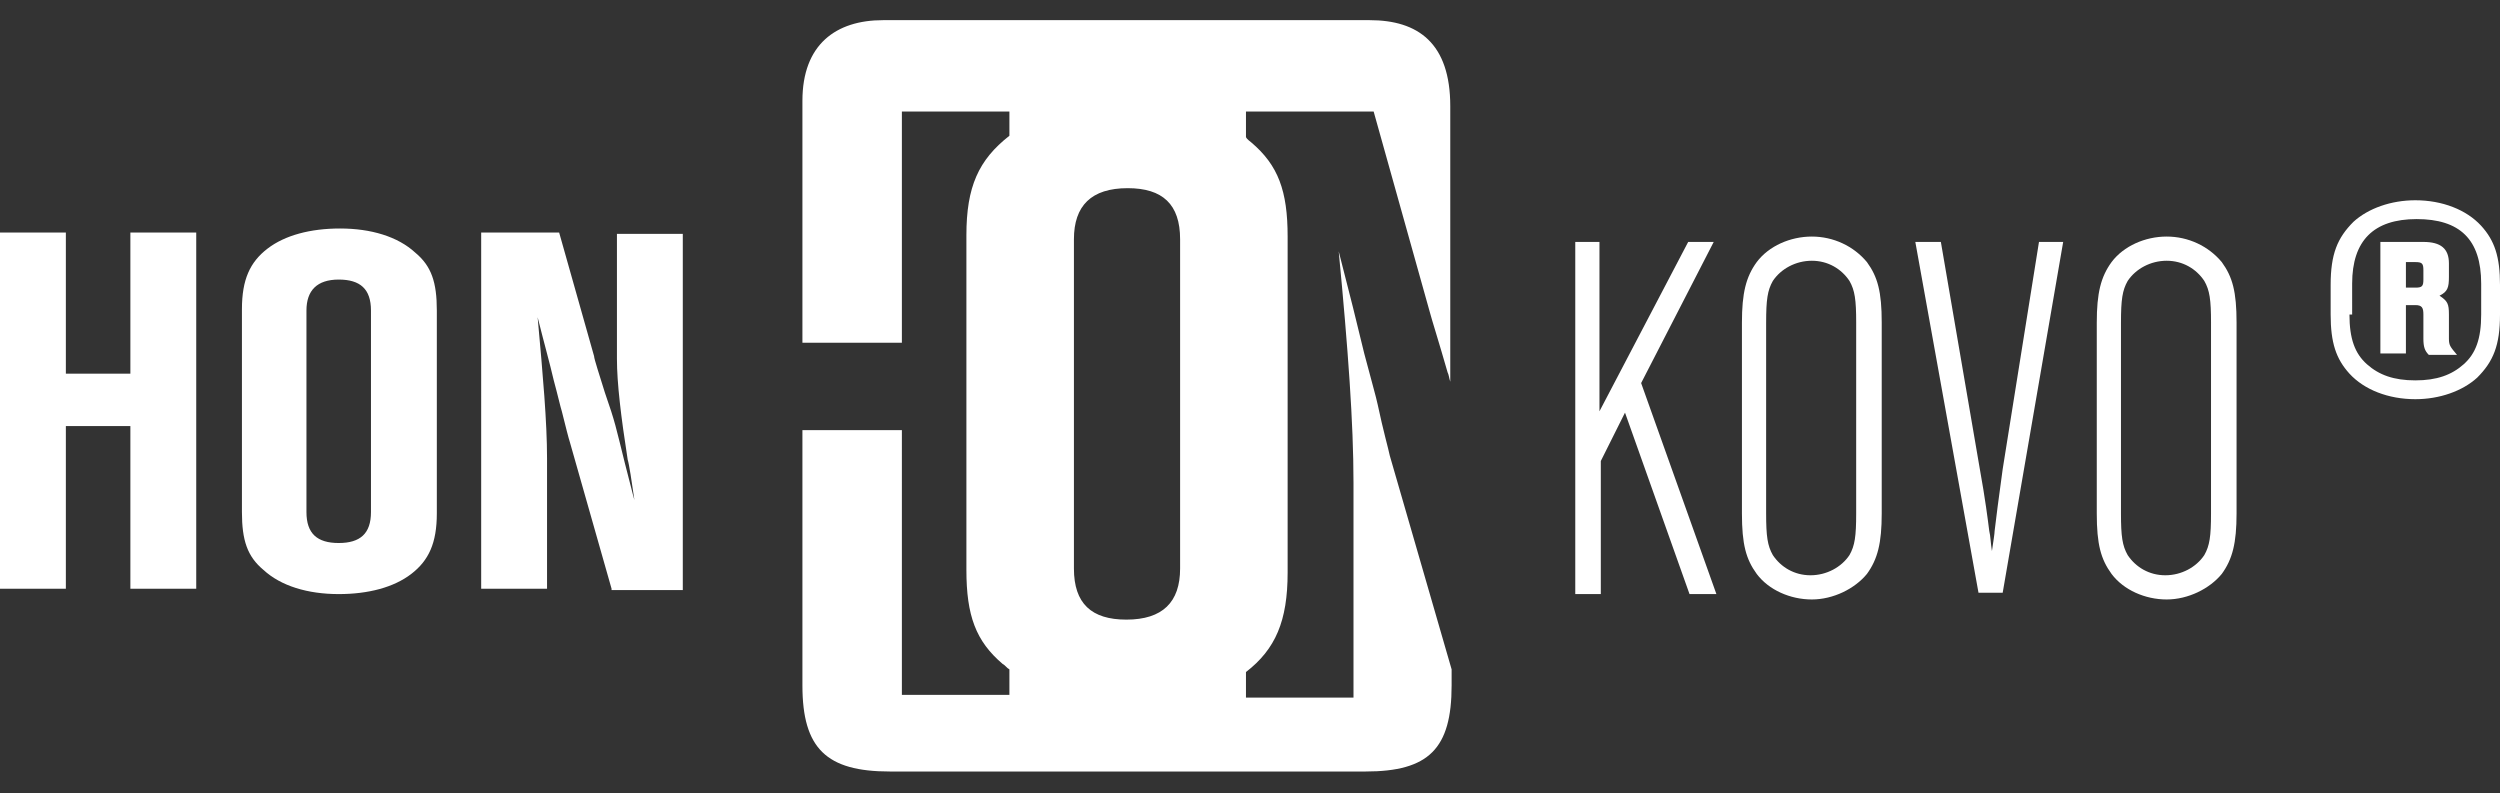 <?xml version="1.0" encoding="utf-8"?>
<!-- Generator: Adobe Illustrator 22.1.0, SVG Export Plug-In . SVG Version: 6.00 Build 0)  -->
<svg version="1.1" id="Vrstva_1" xmlns="http://www.w3.org/2000/svg" xmlns:xlink="http://www.w3.org/1999/xlink" x="0px" y="0px"
	 viewBox="0 0 186 59" style="enable-background:new 0 0 186 59;" xml:space="preserve">
<rect x="0" y="0" width="186" height="59" fill="#333333" stroke="none"/>
<style type="text/css">
	.st0{fill:#FFFFFF;}
</style>
<path class="st0" d="M66.2,57.4h35.4c4.7,0,6.4-1.7,6.4-6.4v-1.2l-4.6-15.9c-0.1-0.5-0.5-1.9-0.9-3.8c-0.1-0.5-0.5-1.9-1-3.8
	c-0.5-2.1-1.1-4.5-1.9-7.6c0.7,7.3,1.1,12.8,1.1,17.2v16h-8v-1.9c2.2-1.7,3.1-3.8,3.1-7.4V17.6c0-3.4-0.7-5.3-2.7-7
	c-0.1-0.1-0.3-0.2-0.4-0.4V8.3h9.5l4.2,15c0.1,0.4,0.7,2.3,1.3,4.4c0.1,0.2,0.1,0.4,0.2,0.7V7.9c0-4.7-2.4-6.4-6-6.4H65.7
	c-3.5,0-6,1.8-6,6v18h7.4V8.3h8v1.8c0,0,0,0,0,0c-2.3,1.8-3.2,3.8-3.2,7.4v24.9c0,3.4,0.7,5.3,2.7,7c0.2,0.1,0.3,0.3,0.5,0.4v1.9h-8
	V32h-7.4v19C59.7,55.7,61.5,57.4,66.2,57.4z M79.9,17.8c0-2.5,1.3-3.8,4-3.8c2.6,0,3.9,1.2,3.9,3.8v24.5c0,2.5-1.3,3.8-4,3.8
	c-2.6,0-3.9-1.2-3.9-3.8V17.8z"/>
<g>
	<path class="st0" d="M186,23.4c0,2.3-0.5,3.5-1.7,4.7c-1.1,1-2.8,1.6-4.6,1.6c-2,0-3.8-0.7-4.9-1.9c-1-1.1-1.4-2.3-1.4-4.4v-2.2
		c0-2.3,0.5-3.5,1.7-4.7c1.1-1,2.8-1.6,4.6-1.6c2,0,3.8,0.7,4.9,1.9c1,1.1,1.4,2.3,1.4,4.4V23.4z M174.8,23.4c0,1.8,0.4,2.9,1.3,3.7
		c0.9,0.8,2,1.2,3.6,1.2c1.6,0,2.7-0.4,3.6-1.2c0.9-0.8,1.3-1.9,1.3-3.7v-2.3c0-3.3-1.6-4.8-4.8-4.8c-3.2,0-4.8,1.6-4.8,4.8V23.4z
		 M180.3,18c1.3,0,1.9,0.5,1.9,1.6v1c0,0.8-0.1,1.1-0.7,1.4c0.6,0.4,0.7,0.6,0.7,1.4v1.8c0,0.5,0.1,0.6,0.6,1.2h-2.1
		c-0.3-0.3-0.4-0.6-0.4-1.2v-1.8c0-0.5-0.1-0.7-0.6-0.7H179v3.6h-1.9V18H180.3z M179,21.4h0.7c0.5,0,0.6-0.1,0.6-0.6v-0.7
		c0-0.5-0.1-0.6-0.6-0.6H179V21.4z"/>
</g>
<g>
	<path class="st0" d="M117.2,44.1V18h1.8v12.6l6.6-12.6h1.9l-5.4,10.5l5.6,15.7h-2l-4.8-13.5l-1.8,3.6v9.9H117.2z"/>
	<path class="st0" d="M140,38.2c0,2.2-0.3,3.4-1.1,4.5c-0.9,1.1-2.5,1.9-4.1,1.9c-1.6,0-3.2-0.7-4.1-1.9c-0.8-1.1-1.1-2.2-1.1-4.5
		V24c0-2.2,0.3-3.4,1.1-4.5c0.9-1.2,2.5-1.9,4.1-1.9c1.6,0,3.1,0.7,4.1,1.9c0.8,1.1,1.1,2.2,1.1,4.5V38.2z M131.4,38.2
		c0,1.7,0.1,2.4,0.5,3.1c0.6,0.9,1.6,1.5,2.8,1.5c1.2,0,2.3-0.6,2.9-1.5c0.4-0.7,0.5-1.4,0.5-3.1V24c0-1.7-0.1-2.4-0.5-3.1
		c-0.6-0.9-1.6-1.5-2.8-1.5c-1.2,0-2.3,0.6-2.9,1.5c-0.4,0.7-0.5,1.4-0.5,3.1V38.2z"/>
	<path class="st0" d="M147.2,44.1L142.5,18h1.9l2.9,16.9c0.4,2.2,0.6,3.8,0.7,4.6c0.1,0.4,0.1,0.9,0.2,1.5c0.1-0.7,0.2-1.3,0.2-1.5
		c0.1-0.9,0.3-2.4,0.6-4.6l2.7-16.9h1.8L149,44.1H147.2z"/>
	<path class="st0" d="M166.4,38.2c0,2.2-0.3,3.4-1.1,4.5c-0.9,1.1-2.5,1.9-4.1,1.9c-1.6,0-3.2-0.7-4.1-1.9c-0.8-1.1-1.1-2.2-1.1-4.5
		V24c0-2.2,0.3-3.4,1.1-4.5c0.9-1.2,2.5-1.9,4.1-1.9c1.6,0,3.1,0.7,4.1,1.9c0.8,1.1,1.1,2.2,1.1,4.5V38.2z M157.8,38.2
		c0,1.7,0.1,2.4,0.5,3.1c0.6,0.9,1.6,1.5,2.8,1.5c1.2,0,2.3-0.6,2.9-1.5c0.4-0.7,0.5-1.4,0.5-3.1V24c0-1.7-0.1-2.4-0.5-3.1
		c-0.6-0.9-1.6-1.5-2.8-1.5c-1.2,0-2.3,0.6-2.9,1.5c-0.4,0.7-0.5,1.4-0.5,3.1V38.2z"/>
</g>
<g>
	<path class="st0" d="M4.9,31.7v12.1H0V17.3h4.9v10.5h4.8V17.3h4.9v26.5H9.7V31.7H4.9z"/>
	<path class="st0" d="M32.5,38.2c0,2.2-0.6,3.5-1.9,4.5c-1.3,1-3.2,1.5-5.4,1.5c-2.3,0-4.3-0.6-5.6-1.8c-1.2-1-1.6-2.2-1.6-4.3V23
		c0-2.2,0.6-3.5,1.9-4.5c1.3-1,3.2-1.5,5.4-1.5c2.3,0,4.3,0.6,5.6,1.8c1.2,1,1.6,2.2,1.6,4.3V38.2z M22.8,38.1
		c0,1.6,0.8,2.3,2.4,2.3c1.6,0,2.4-0.7,2.4-2.3v-15c0-1.6-0.8-2.3-2.4-2.3c-1.6,0-2.4,0.8-2.4,2.3V38.1z"/>
	<path class="st0" d="M45.5,43.8l-3.1-10.9c-0.1-0.3-0.3-1.1-0.6-2.3c-0.1-0.3-0.3-1.2-0.6-2.3c-0.3-1.3-0.7-2.7-1.2-4.7
		c0.4,4.4,0.7,7.8,0.7,10.5v9.7h-4.9V17.3h5.8l2.6,9.2c0,0.2,0.4,1.4,0.8,2.7c0.8,2.3,0.8,2.5,1.5,5.3c0.4,1.5,0.6,2.4,0.7,2.7
		c-0.2-1.4-0.4-2.7-0.5-3c-0.5-3.2-0.8-5.7-0.8-7.5v-9.3h4.9v26.5H45.5z"/>
</g>
</svg>
